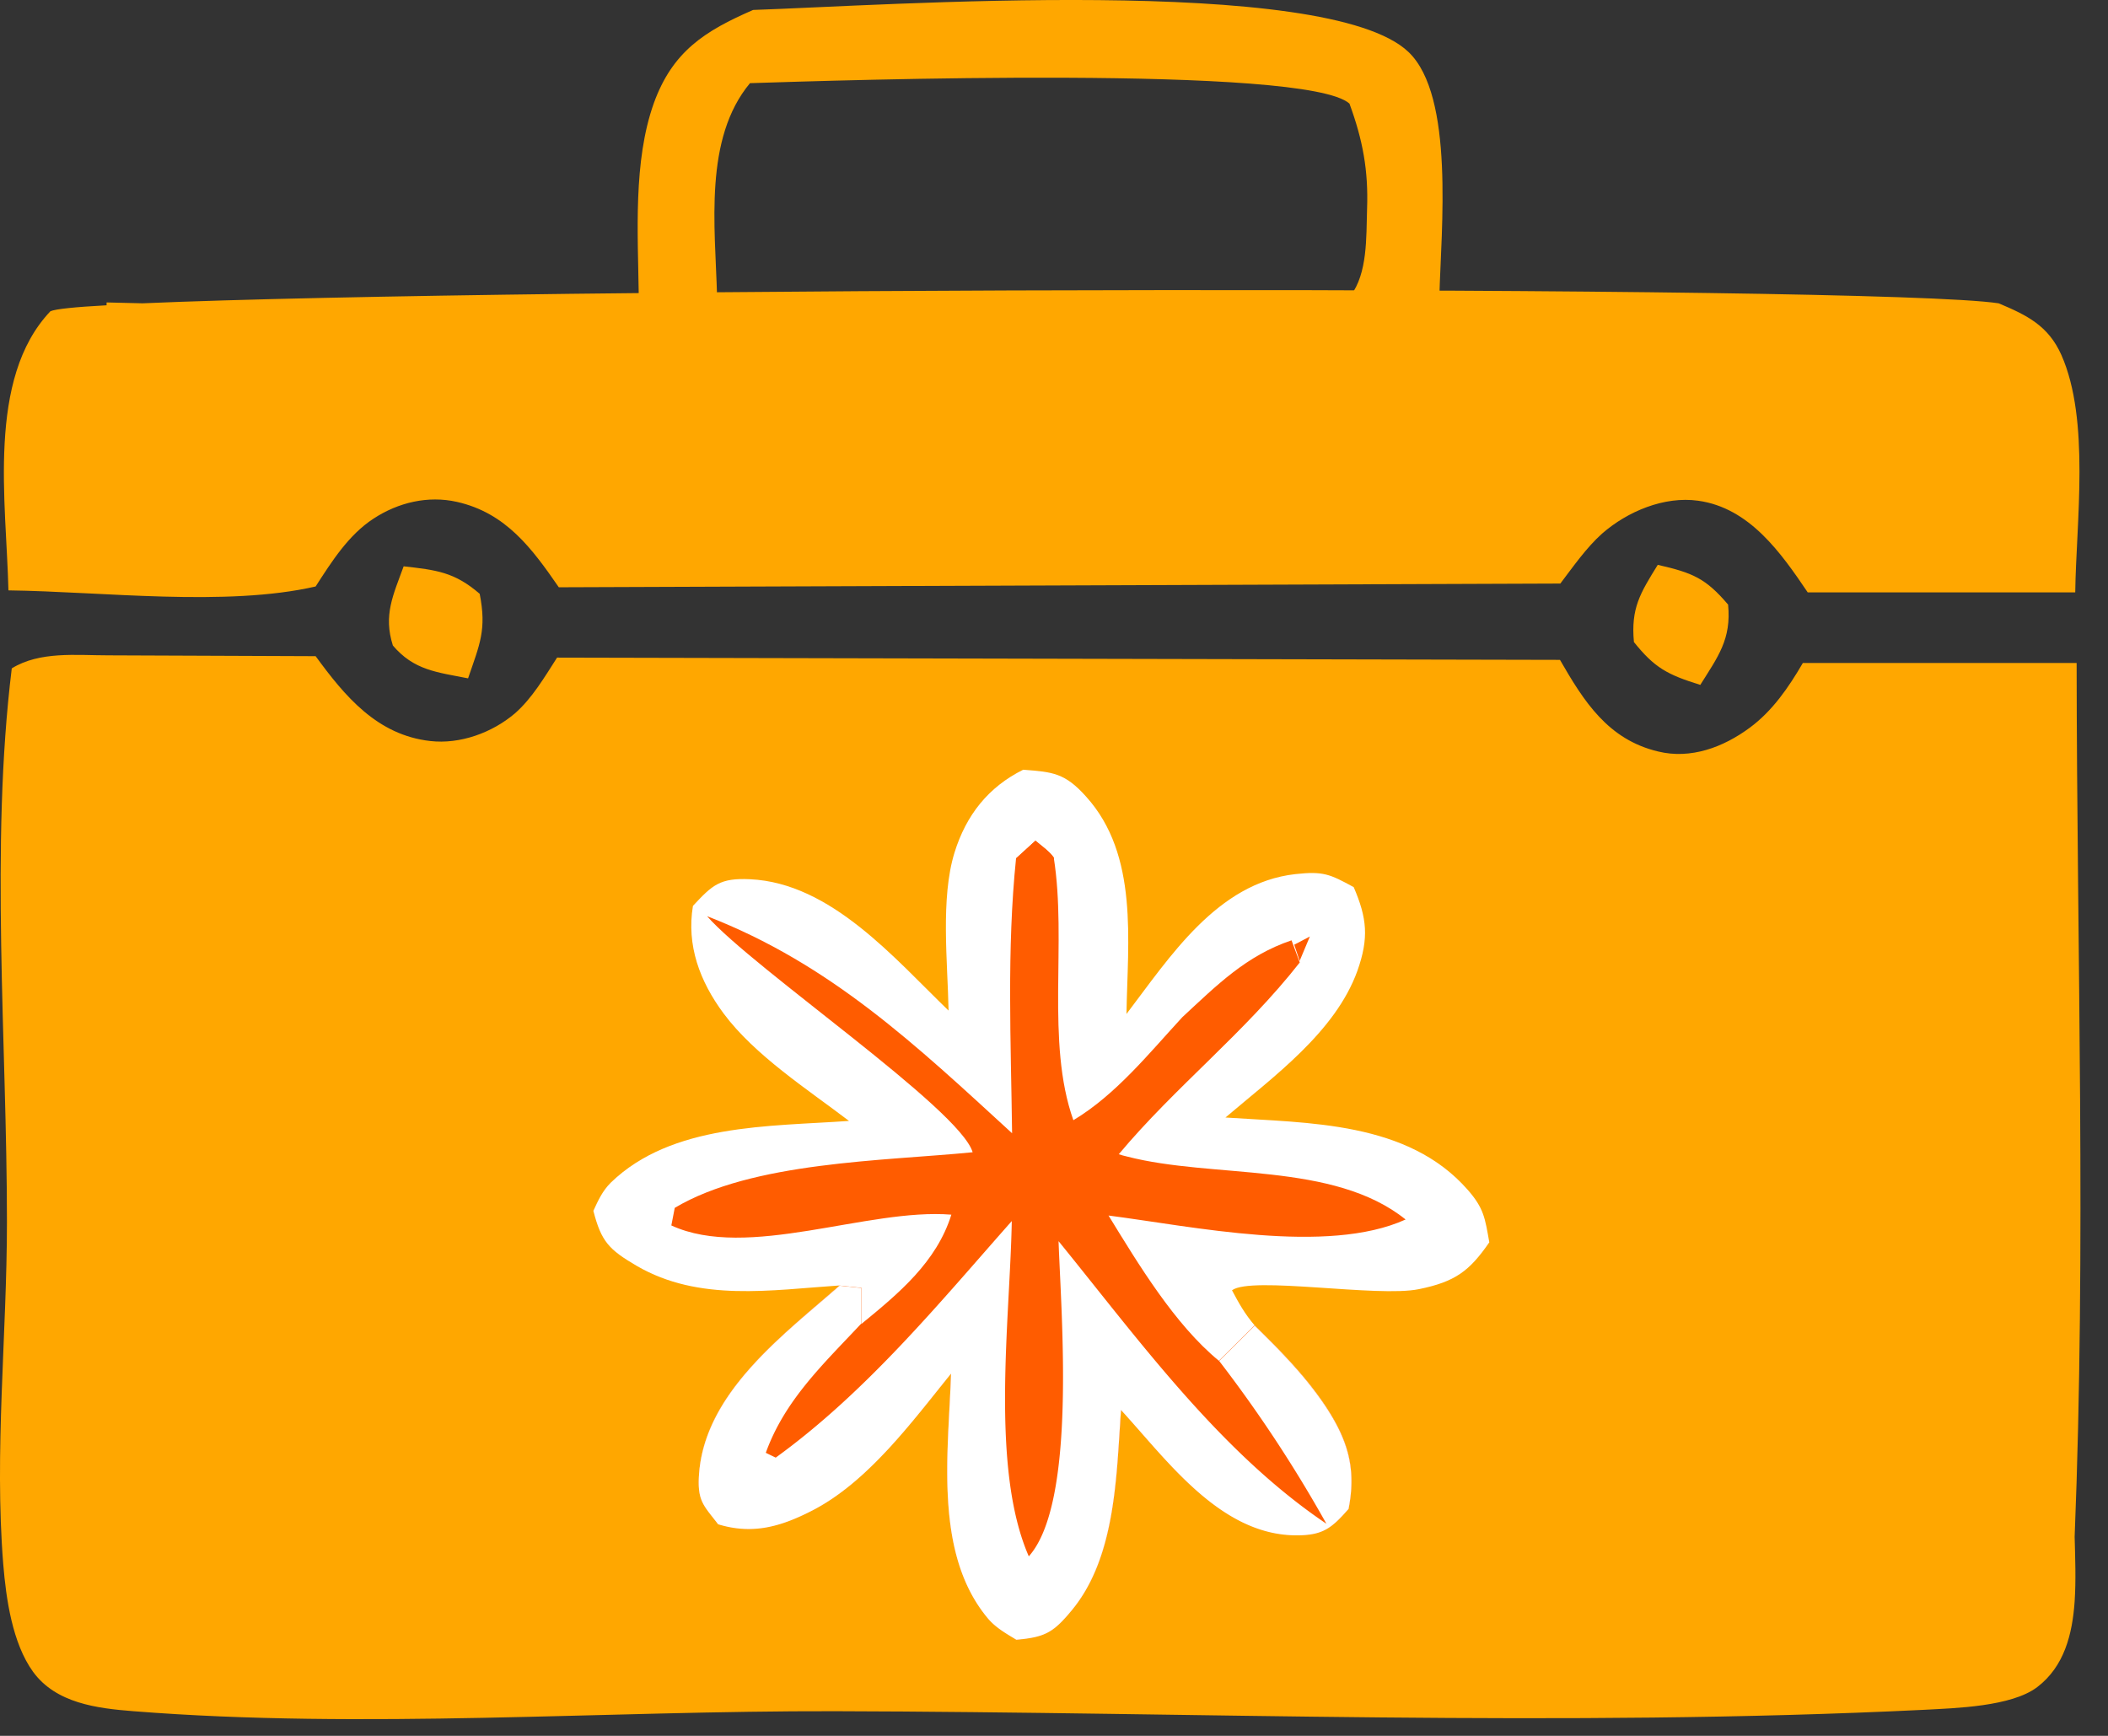 <svg width="68" height="56" viewBox="0 0 68 56" fill="none" xmlns="http://www.w3.org/2000/svg"><rect x="0" y="0" width="68" height="56" fill="#333333" stroke="none"/><path d="M12.664 20.814c.687.814 1.428.87 2.435 1.07.375-1.098.604-1.564.375-2.727-.815-.704-1.4-.768-2.453-.887-.339.933-.659 1.574-.348 2.553zm40.811-2.59c-.567.915-.869 1.4-.768 2.489.668.833 1.08 1.052 2.141 1.382.568-.906 1.007-1.474.897-2.59-.723-.851-1.144-1.025-2.26-1.281z" fill="#FFA700"/><path d="M10.183 18.918c.513-.796 1.062-1.665 1.867-2.187.796-.522 1.757-.75 2.69-.54 1.584.357 2.426 1.51 3.286 2.755l32.307-.12c.403-.53.842-1.162 1.345-1.61.815-.714 2.004-1.217 3.103-1.062 1.656.23 2.672 1.684 3.532 2.956h8.63c.028-2.242.486-5.555-.448-7.66-.42-.942-1.107-1.281-2.023-1.665-4.081-.614-47.882-.522-59.872 0l-1.162-.028v.092c-1.016.055-1.647.119-1.812.192C-.442 12.219.208 16.228.272 19.046c3.01.037 7.028.54 9.92-.128zm56.805 2.471h-8.832c-.458.787-.98 1.547-1.711 2.087-.852.631-1.904 1.025-2.956.768-1.62-.384-2.398-1.62-3.167-2.956l-32.352-.073c-.394.613-.806 1.318-1.364 1.803-.732.622-1.766.998-2.727.888-1.712-.192-2.755-1.446-3.697-2.737l-6.69-.027c-1.044 0-2.206-.137-3.112.42-.705 5.73-.156 12.063-.156 17.856 0 3.643-.412 7.423-.119 11.047.092 1.116.293 2.544.961 3.468.741 1.016 2.06 1.18 3.24 1.272 7.404.586 15.201-.018 22.651 0 11.632.028 23.493.522 35.107-.045 1.016-.055 2.819-.101 3.652-.732.878-.669 1.134-1.712 1.208-2.764.045-.687.018-1.4 0-2.087.375-9.353.073-18.826.064-28.197z" fill="#FFA700"/><path d="M30.599 32.611c-.028-1.556-.265-3.633.192-5.107.375-1.208 1.09-2.114 2.215-2.672.952.073 1.345.1 2.032.87 1.702 1.885 1.336 4.667 1.3 7.01 1.4-1.84 2.928-4.228 5.445-4.512.906-.1 1.116 0 1.885.42.43.999.494 1.64.119 2.7-.714 1.978-2.71 3.414-4.256 4.732 2.69.183 5.876.12 7.816 2.334.522.595.558.915.695 1.693-.64.925-1.098 1.272-2.27 1.51-1.326.275-5.408-.43-6.03.037.229.43.412.76.732 1.135.833.814 1.629 1.62 2.279 2.59.732 1.098 1.006 2.022.75 3.322-.54.613-.814.851-1.675.851-2.452 0-4.164-2.407-5.665-4.045-.146 2.105-.164 4.704-1.556 6.425-.613.75-.878.906-1.82.988-.33-.201-.66-.385-.916-.687-1.757-2.095-1.272-5.362-1.19-7.898-1.254 1.547-2.681 3.496-4.484 4.42-1.016.522-1.922.779-3.03.44-.448-.586-.659-.732-.622-1.51.128-2.681 2.682-4.558 4.54-6.187-2.206.147-4.53.54-6.544-.631-.906-.531-1.144-.787-1.4-1.776.155-.338.293-.64.558-.906 1.968-1.912 5.125-1.812 7.688-1.995-1.346-1.025-3.039-2.114-4.046-3.468-.768-1.035-1.199-2.197-.988-3.469.631-.677.87-.906 1.84-.86 2.617.119 4.667 2.562 6.424 4.255z" fill="#fff"/><path d="m41.75 30.477.174.522.33-.787z" fill="#FF5C00"/><path d="M40.464 42.766 39.319 43.9c-1.427-1.172-2.599-3.121-3.56-4.686 2.7.347 7.047 1.281 9.583.128-2.334-1.876-6.206-1.309-8.988-2.032-.091-.018-.174-.046-.265-.073 1.821-2.178 4.054-3.908 5.839-6.187l-.018-.046-.248-.668c-1.464.494-2.407 1.446-3.523 2.48-1.08 1.172-2.142 2.499-3.514 3.323-.897-2.526-.202-5.757-.632-8.466-.128-.201-.412-.393-.595-.549l-.622.567c-.302 2.938-.165 5.922-.128 8.869-3.094-2.837-5.858-5.464-9.839-7.002 1.501 1.703 8.155 6.215 8.567 7.615-2.883.284-7.111.302-9.61 1.794l-.11.567c2.462 1.135 6.324-.567 9.033-.348-.476 1.529-1.702 2.544-2.9 3.524v-1.163l-.706-.073c-1.857 1.62-4.41 3.505-4.539 6.187-.037.778.174.924.622 1.51 1.108.339 2.014.082 3.03-.44 1.793-.924 3.23-2.873 4.484-4.42-.082 2.535-.567 5.803 1.19 7.899.256.302.586.485.915.686.943-.082 1.208-.238 1.821-.989 1.391-1.72 1.419-4.32 1.556-6.424 1.492 1.638 3.212 4.045 5.665 4.045.86 0 1.135-.229 1.675-.851.256-1.29-.01-2.224-.75-3.322-.65-.97-1.447-1.776-2.28-2.59z" fill="#FF5C00"/><path d="m32.781 27.689.623-.568c.183.156.466.357.594.55-.018 1.976.019 3.889-.475 5.82-.897-.952-.705-4.485-.742-5.802" fill="#FF5C00"/><path d="M27.778 42.705c-1.217 1.3-2.462 2.462-3.075 4.164l.32.155c2.92-2.114 5.244-4.95 7.615-7.632-.055 3.157-.705 7.944.549 10.817 1.547-1.73 1.043-7.77.96-10.168 2.59 3.185 5.2 6.8 8.64 9.116a43 43 0 0 0-3.46-5.253l1.145-1.135c.833.814 1.629 1.62 2.279 2.59.732 1.098 1.006 2.031.75 3.322-.54.613-.814.851-1.675.851-2.452 0-4.164-2.407-5.665-4.045-.146 2.105-.165 4.704-1.556 6.424-.613.75-.878.907-1.82.989-.33-.201-.66-.384-.916-.686-1.757-2.096-1.272-5.364-1.19-7.899-1.254 1.547-2.681 3.496-4.484 4.42-1.016.522-1.922.779-3.03.44-.448-.586-.659-.732-.622-1.51.128-2.682 2.682-4.558 4.54-6.187l.704.073v1.163z" fill="#fff"/><path d="M23.131 9.538c-.064-2.251-.43-5.061 1.062-6.855 2.846-.091 17.947-.595 19.338.66.43 1.17.613 2.159.568 3.395-.028.924.018 2.077-.531 2.8h2.864c.055-2.114.494-6.443-.997-7.861C42.799-.84 28.476.184 24.294.321c-1.556.677-2.6 1.336-3.204 3.011-.668 1.876-.512 4.192-.485 6.205z" fill="#FFA700"/></svg>